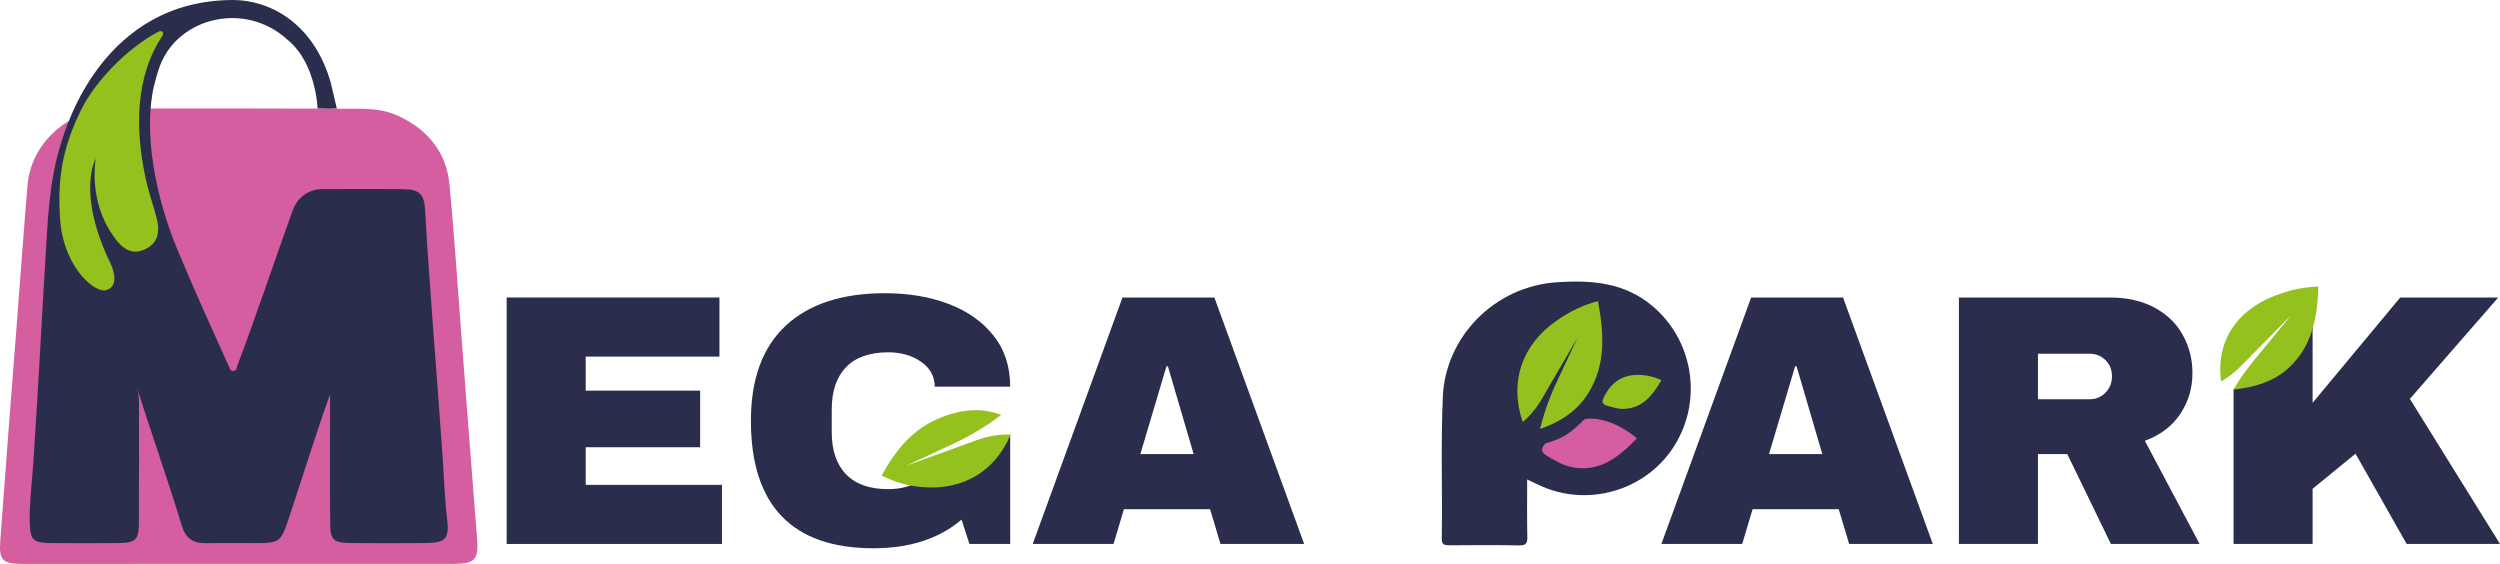 <svg width="266" height="60" viewBox="0 0 266 60" fill="none" xmlns="http://www.w3.org/2000/svg">
<path d="M100.939 32.341C102.943 33.103 104.535 34.227 105.714 35.713C106.894 37.2 107.484 39.011 107.484 41.145H99.455C99.455 40.053 98.973 39.17 98.009 38.497C97.045 37.824 95.878 37.486 94.508 37.486C92.53 37.486 91.033 38.014 90.019 39.068C89.004 40.122 88.497 41.616 88.497 43.547V45.986C88.497 47.917 89.004 49.41 90.019 50.464C91.033 51.519 92.53 52.045 94.508 52.045C95.878 52.045 97.045 51.722 98.009 51.074C98.973 50.426 99.455 49.594 101.409 50.081H95.473L98.359 51.29C98.359 48.343 96.713 50.701 99.655 50.701L107.484 46.232V57.878H103.146L102.309 55.286C99.924 57.319 96.804 58.335 92.948 58.335C88.611 58.335 85.351 57.198 83.169 54.924C80.987 52.65 79.897 49.264 79.897 44.767C79.897 40.32 81.134 36.947 83.607 34.647C86.08 32.347 89.6 31.197 94.166 31.197C96.677 31.197 98.935 31.578 100.939 32.341Z" fill="#2B2D4D"/>
<path d="M53.909 31.654H76.549V37.944H62.319V41.565H74.495V47.586H62.319V51.589H76.816V57.878H53.909V31.654Z" fill="#2B2D4D"/>
<path d="M121.335 48.311H127.004L124.264 38.973H124.112L121.335 48.311ZM129.858 57.878L128.755 54.181H119.584L118.481 57.878H109.881L119.432 31.654H129.211L138.762 57.878H129.858Z" fill="#2B2D4D"/>
<path d="M188.224 48.311L191.001 38.973H191.154L193.893 48.311H188.224ZM186.321 31.654L176.771 57.878H185.37L186.474 54.181H195.644L196.747 57.878H205.651L196.1 31.654H186.321Z" fill="#2B2D4D"/>
<path d="M224.029 41.774C223.573 42.244 223.014 42.479 222.355 42.479H216.838V37.639H222.355C223.014 37.639 223.573 37.867 224.029 38.325C224.486 38.782 224.714 39.354 224.714 40.04C224.714 40.725 224.486 41.304 224.029 41.774ZM228.215 46.901C229.864 46.291 231.12 45.338 231.982 44.042C232.844 42.746 233.276 41.298 233.276 39.697C233.276 38.249 232.939 36.909 232.267 35.676C231.595 34.443 230.593 33.465 229.261 32.741C227.929 32.017 226.325 31.654 224.448 31.654H208.428V57.878H216.838V48.311H219.958L224.6 57.878H234.037L228.215 46.901Z" fill="#2B2D4D"/>
<path d="M255.384 31.654H265.81L256.411 42.441L266 57.878H256.069L250.627 48.273L246.061 52.008V57.878H237.652V41.448L246.061 31.654V42.861L255.384 31.654Z" fill="#2B2D4D"/>
<path d="M162.491 51.014C162.491 53.17 162.463 55.145 162.507 57.118C162.522 57.792 162.382 58.044 161.648 58.03C159.182 57.984 156.715 58.003 154.249 58.018C153.736 58.021 153.392 57.995 153.403 57.316C153.486 52.264 153.29 47.21 153.52 42.158C153.803 35.945 158.902 30.439 165.778 30.02C169.436 29.797 172.865 30.067 175.837 32.575C180.092 36.168 181.173 42.387 178.276 47.23C175.417 52.009 169.334 53.983 164.174 51.8C163.659 51.584 163.159 51.328 162.491 51.014Z" fill="#2B2D4D"/>
<path d="M35.58 11.562C37.879 11.632 40.209 11.31 42.41 12.345C45.597 13.844 47.506 16.263 47.829 19.651C48.349 25.108 48.698 30.581 49.118 36.048C49.663 43.128 50.194 50.21 50.76 57.289C50.94 59.546 50.559 59.996 48.206 59.996C32.972 59.999 17.738 60.001 2.504 60C0.274 60 -0.126 59.655 0.03 57.507C0.585 49.855 1.191 42.207 1.778 34.556C2.158 29.614 2.513 24.671 2.926 19.731C3.304 15.215 7.184 11.742 11.862 11.56C12.994 11.515 34.794 11.546 35.58 11.562Z" fill="#D45E9F"/>
<path d="M24.852 2.28882e-05C29.438 0.08 33.595 3.119 35.199 8.82C35.455 9.915 35.836 11.537 35.836 11.537L34.977 11.562L33.786 11.537C33.786 11.537 33.654 6.684 30.557 4.203C26.13 0.151 19.071 1.783 17.053 6.912C16.779 7.608 16.582 8.352 16.406 9.055C15.192 14.112 16.597 21.036 18.814 26.407C20.565 30.653 22.575 35.024 24.467 39.248C24.617 39.586 25.112 39.535 25.193 39.173C25.219 39.055 25.239 38.936 25.278 38.833C27.342 33.364 29.186 27.816 31.169 22.316C31.641 21.006 32.876 20.129 34.266 20.123C37.152 20.111 40.037 20.089 42.922 20.134C44.65 20.161 45.132 20.645 45.23 22.364C45.737 31.208 46.51 40.032 47.112 48.869C47.257 51 47.315 53.141 47.578 55.271C47.833 57.324 47.36 57.764 45.312 57.781C42.626 57.802 39.939 57.811 37.253 57.777C35.466 57.755 35.146 57.452 35.132 55.68C35.096 51.146 35.118 46.612 35.121 41.953C33.55 46.315 32.233 50.648 30.797 54.941C29.854 57.76 29.825 57.785 26.927 57.786C25.236 57.788 23.543 57.762 21.854 57.791C20.508 57.814 19.728 57.217 19.341 55.937C17.822 50.905 16.043 45.956 14.481 40.938C14.736 41.603 14.789 42.299 14.789 43.003C14.788 47.139 14.801 51.275 14.782 55.41C14.773 57.493 14.507 57.762 12.477 57.781C10.139 57.804 7.801 57.806 5.463 57.78C3.452 57.758 3.204 57.474 3.162 55.391C3.122 53.395 3.4 51.416 3.533 49.432C4.024 42.134 4.389 34.814 4.835 27.512C5.089 23.35 5.229 19.155 6.531 15.117C7.03 13.567 10.921 -0.007 24.852 2.28882e-05Z" fill="#2B2D4D"/>
<path d="M176.771 40.451C175.837 42.069 174.77 43.453 172.743 43.505C172.16 43.52 171.557 43.335 170.987 43.161C170.476 43.004 170.413 42.777 170.636 42.305C171.373 40.745 172.563 39.867 174.328 39.884C175.166 39.892 175.964 40.081 176.771 40.451Z" fill="#95C11F"/>
<path d="M174.172 46.629C172.202 48.681 170.121 50.337 167.106 49.674C166.237 49.483 165.413 48.989 164.635 48.523C163.935 48.104 163.915 47.8 164.417 47.182C166.281 46.677 167.158 46.045 168.478 44.714C168.565 44.626 168.683 44.569 168.806 44.562C169.535 44.525 169.775 44.518 170.723 44.762C171.959 45.08 173.114 45.787 174.172 46.629Z" fill="#D45E9F"/>
<path d="M170.027 32.044C168.351 32.466 166.913 33.209 165.576 34.15C161.935 36.711 160.618 40.583 161.954 44.724C161.975 44.79 161.998 44.844 162.019 44.903C162.813 44.231 163.485 43.421 164.012 42.518L167.844 35.938L165.594 40.732C164.854 42.308 164.277 43.953 163.863 45.641C165.955 44.913 167.783 43.785 168.995 41.835C170.899 38.768 170.656 35.471 170.027 32.044Z" fill="#95C11F"/>
<path d="M241.99 31.483C237.971 33.046 235.889 36.252 236.279 40.231C236.292 40.361 236.309 40.477 236.33 40.585C237.082 40.153 237.77 39.624 238.372 39.013L243.772 33.541L240.39 37.645C239.405 38.84 238.398 40.113 237.652 41.448C239.847 41.228 242.011 40.59 243.612 39.057C246.083 36.692 246.554 33.688 246.685 30.491C244.997 30.532 243.466 30.909 241.99 31.483Z" fill="#95C11F"/>
<path d="M103.978 46.813L96.426 49.552L101.488 47.189C103.281 46.352 104.976 45.327 106.547 44.131C104.601 43.452 102.867 43.488 100.775 44.179C97.386 45.3 95.484 47.597 93.793 50.6C95.333 51.344 96.534 51.693 98.146 51.828C102.48 52.19 105.898 50.135 107.528 46.234C106.323 46.2 105.118 46.4 103.978 46.813Z" fill="#95C11F"/>
<path d="M17.345 3.721C14.326 8.128 14.429 13.805 15.429 18.663C15.832 20.623 16.143 21.217 16.657 23.157C17.137 24.967 16.618 26.182 15.001 26.682C13.712 27.08 12.731 26.143 12 25.021C9.351 21.255 10.187 16.867 10.187 16.867C10.187 16.867 8.08 20.518 11.824 28.169C12.194 29.06 12.535 30.458 11.339 30.861C10.116 31.273 6.9 28.493 6.431 23.741C6.063 19.32 6.544 15.851 8.709 11.538C10.06 8.848 13.326 5.226 16.913 3.337C17.268 3.256 17.387 3.408 17.345 3.721Z" fill="#95C11F"/>
</svg>
